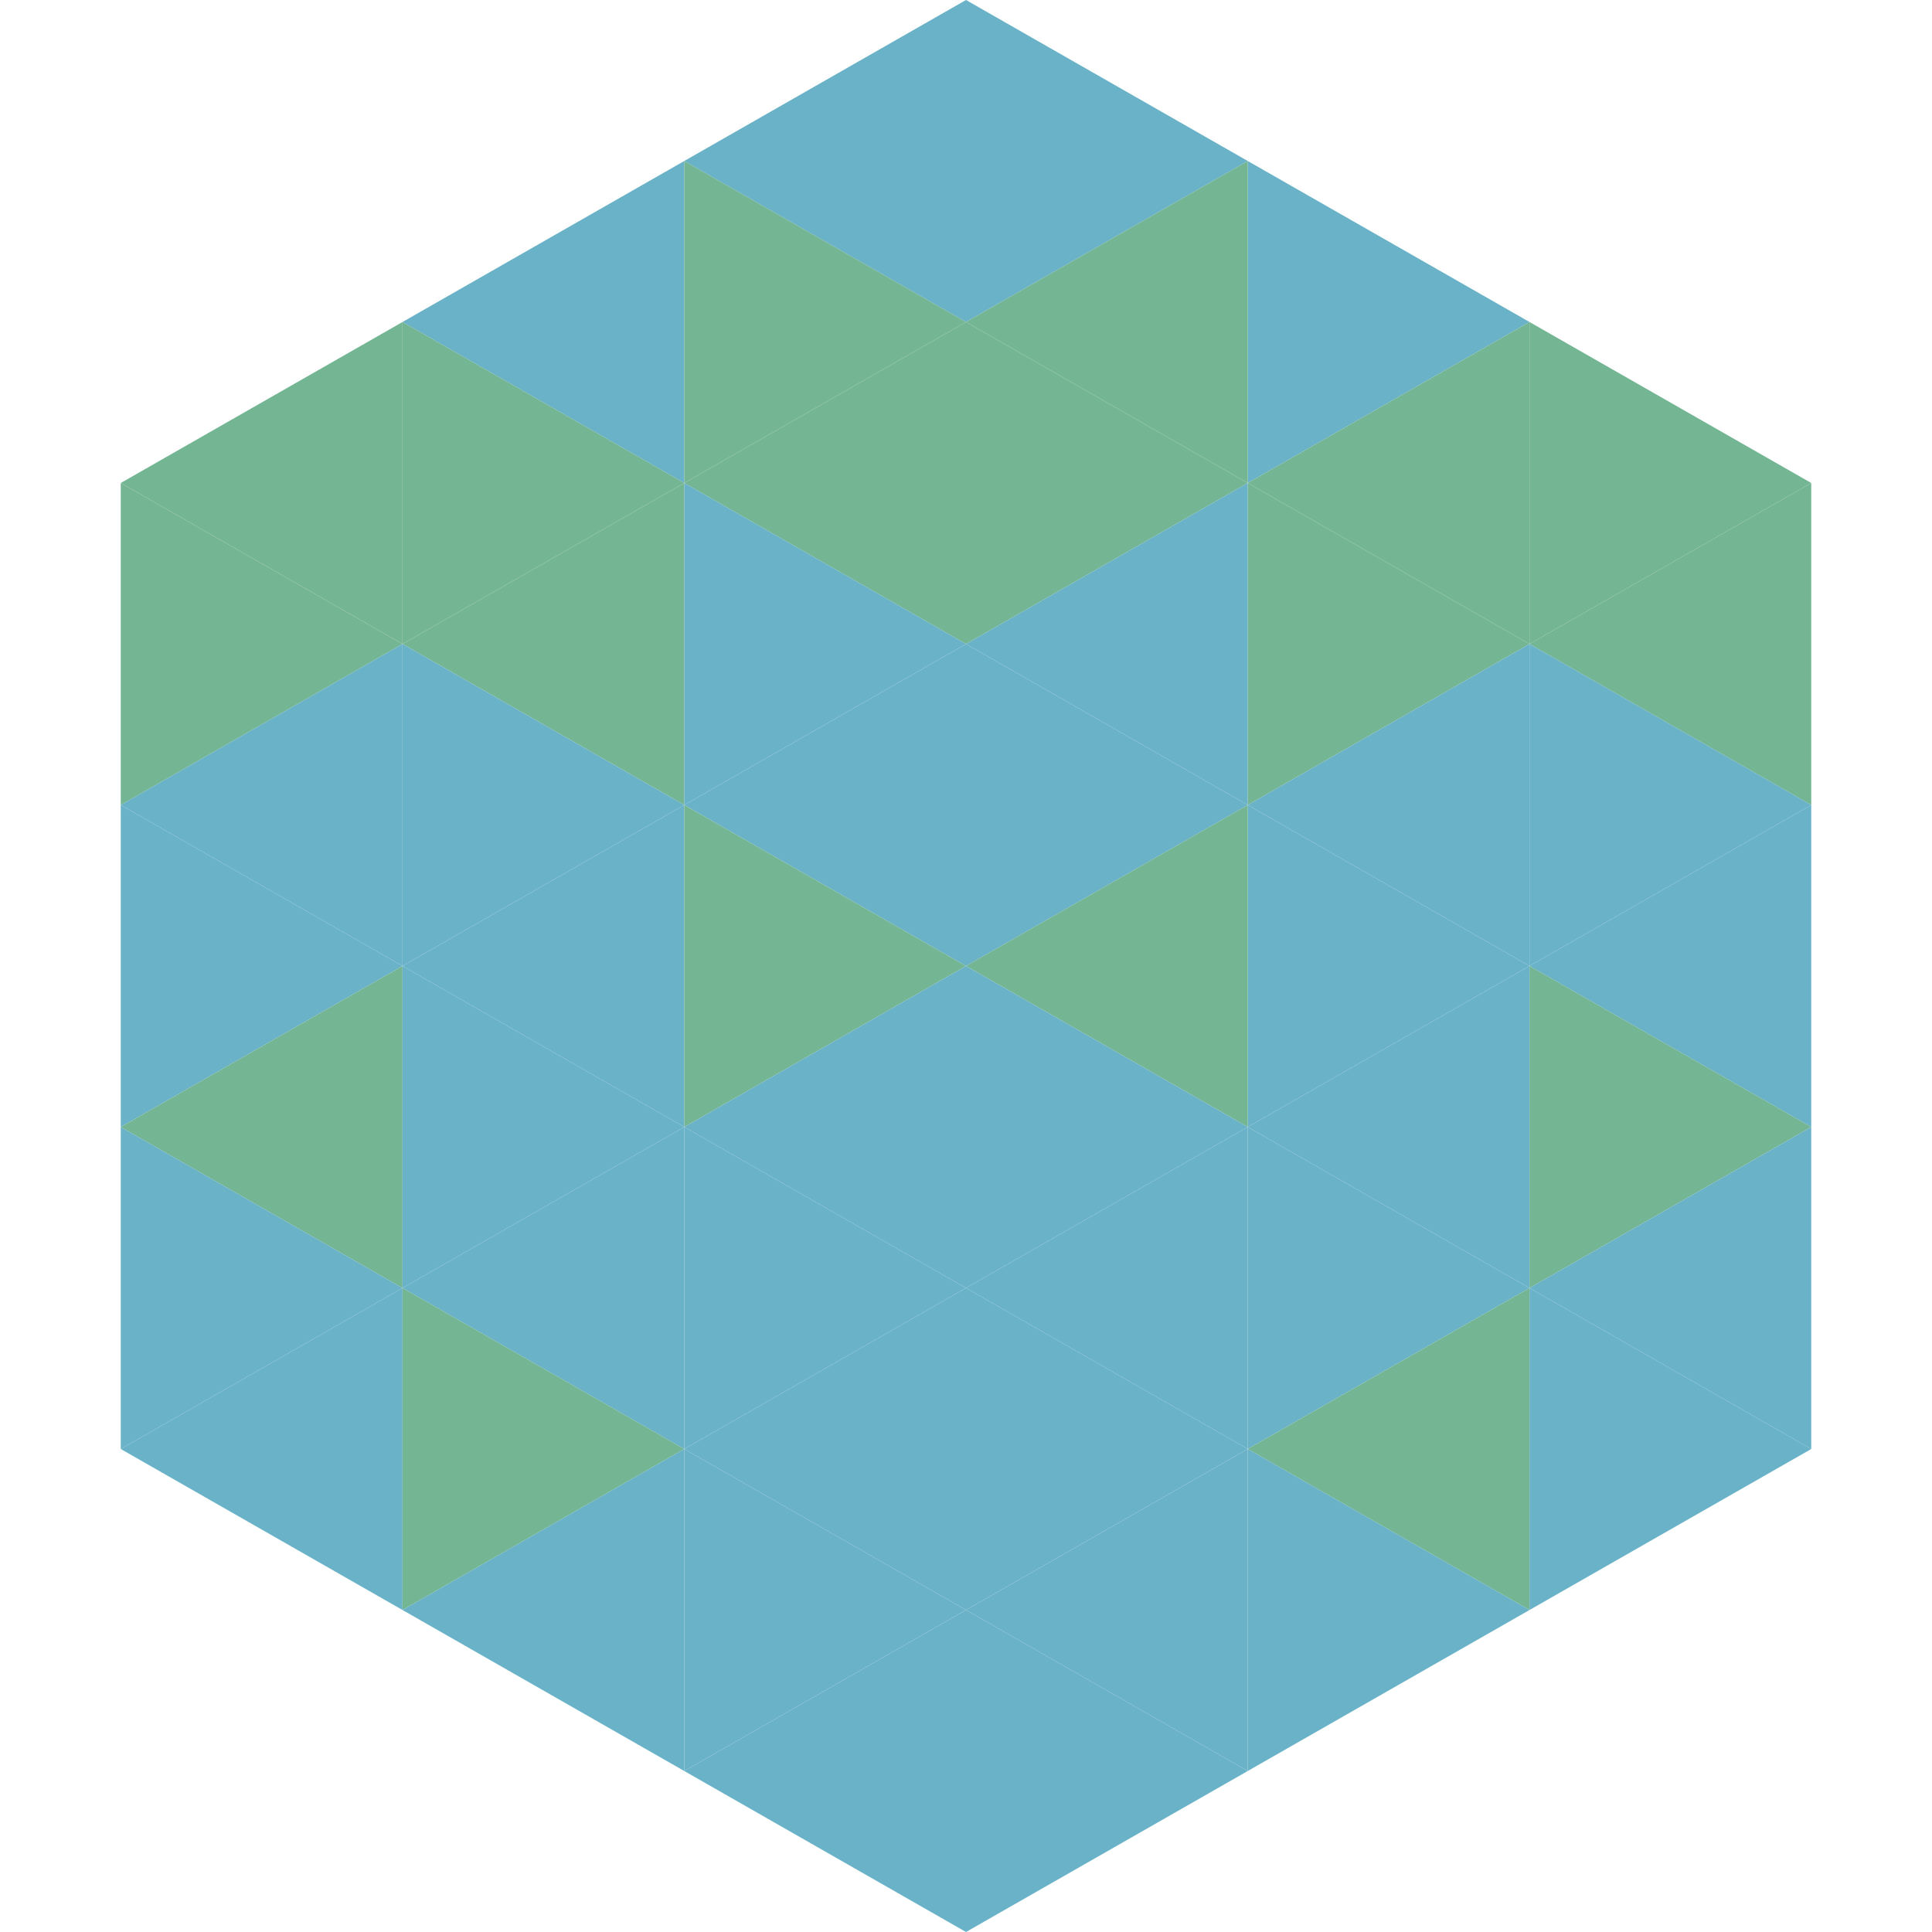 <?xml version="1.0"?>
<!-- Generated by SVGo -->
<svg width="240" height="240"
     xmlns="http://www.w3.org/2000/svg"
     xmlns:xlink="http://www.w3.org/1999/xlink">
<polygon points="50,40 15,60 50,80" style="fill:rgb(116,181,148)" />
<polygon points="190,40 225,60 190,80" style="fill:rgb(116,181,148)" />
<polygon points="15,60 50,80 15,100" style="fill:rgb(116,181,148)" />
<polygon points="225,60 190,80 225,100" style="fill:rgb(116,181,148)" />
<polygon points="50,80 15,100 50,120" style="fill:rgb(105,178,200)" />
<polygon points="190,80 225,100 190,120" style="fill:rgb(105,178,200)" />
<polygon points="15,100 50,120 15,140" style="fill:rgb(105,178,200)" />
<polygon points="225,100 190,120 225,140" style="fill:rgb(105,178,200)" />
<polygon points="50,120 15,140 50,160" style="fill:rgb(116,181,148)" />
<polygon points="190,120 225,140 190,160" style="fill:rgb(116,181,148)" />
<polygon points="15,140 50,160 15,180" style="fill:rgb(105,178,200)" />
<polygon points="225,140 190,160 225,180" style="fill:rgb(105,178,200)" />
<polygon points="50,160 15,180 50,200" style="fill:rgb(105,178,200)" />
<polygon points="190,160 225,180 190,200" style="fill:rgb(105,178,200)" />
<polygon points="15,180 50,200 15,220" style="fill:rgb(255,255,255); fill-opacity:0" />
<polygon points="225,180 190,200 225,220" style="fill:rgb(255,255,255); fill-opacity:0" />
<polygon points="50,0 85,20 50,40" style="fill:rgb(255,255,255); fill-opacity:0" />
<polygon points="190,0 155,20 190,40" style="fill:rgb(255,255,255); fill-opacity:0" />
<polygon points="85,20 50,40 85,60" style="fill:rgb(105,178,200)" />
<polygon points="155,20 190,40 155,60" style="fill:rgb(105,178,200)" />
<polygon points="50,40 85,60 50,80" style="fill:rgb(116,181,148)" />
<polygon points="190,40 155,60 190,80" style="fill:rgb(116,181,148)" />
<polygon points="85,60 50,80 85,100" style="fill:rgb(116,181,148)" />
<polygon points="155,60 190,80 155,100" style="fill:rgb(116,181,148)" />
<polygon points="50,80 85,100 50,120" style="fill:rgb(105,178,200)" />
<polygon points="190,80 155,100 190,120" style="fill:rgb(105,178,200)" />
<polygon points="85,100 50,120 85,140" style="fill:rgb(105,178,200)" />
<polygon points="155,100 190,120 155,140" style="fill:rgb(105,178,200)" />
<polygon points="50,120 85,140 50,160" style="fill:rgb(105,178,200)" />
<polygon points="190,120 155,140 190,160" style="fill:rgb(105,178,200)" />
<polygon points="85,140 50,160 85,180" style="fill:rgb(105,178,200)" />
<polygon points="155,140 190,160 155,180" style="fill:rgb(105,178,200)" />
<polygon points="50,160 85,180 50,200" style="fill:rgb(116,181,148)" />
<polygon points="190,160 155,180 190,200" style="fill:rgb(116,181,148)" />
<polygon points="85,180 50,200 85,220" style="fill:rgb(105,178,200)" />
<polygon points="155,180 190,200 155,220" style="fill:rgb(105,178,200)" />
<polygon points="120,0 85,20 120,40" style="fill:rgb(105,178,200)" />
<polygon points="120,0 155,20 120,40" style="fill:rgb(105,178,200)" />
<polygon points="85,20 120,40 85,60" style="fill:rgb(116,181,148)" />
<polygon points="155,20 120,40 155,60" style="fill:rgb(116,181,148)" />
<polygon points="120,40 85,60 120,80" style="fill:rgb(116,181,148)" />
<polygon points="120,40 155,60 120,80" style="fill:rgb(116,181,148)" />
<polygon points="85,60 120,80 85,100" style="fill:rgb(105,178,200)" />
<polygon points="155,60 120,80 155,100" style="fill:rgb(105,178,200)" />
<polygon points="120,80 85,100 120,120" style="fill:rgb(105,178,200)" />
<polygon points="120,80 155,100 120,120" style="fill:rgb(105,178,200)" />
<polygon points="85,100 120,120 85,140" style="fill:rgb(116,181,148)" />
<polygon points="155,100 120,120 155,140" style="fill:rgb(116,181,148)" />
<polygon points="120,120 85,140 120,160" style="fill:rgb(105,178,200)" />
<polygon points="120,120 155,140 120,160" style="fill:rgb(105,178,200)" />
<polygon points="85,140 120,160 85,180" style="fill:rgb(105,178,200)" />
<polygon points="155,140 120,160 155,180" style="fill:rgb(105,178,200)" />
<polygon points="120,160 85,180 120,200" style="fill:rgb(105,178,200)" />
<polygon points="120,160 155,180 120,200" style="fill:rgb(105,178,200)" />
<polygon points="85,180 120,200 85,220" style="fill:rgb(105,178,200)" />
<polygon points="155,180 120,200 155,220" style="fill:rgb(105,178,200)" />
<polygon points="120,200 85,220 120,240" style="fill:rgb(105,178,200)" />
<polygon points="120,200 155,220 120,240" style="fill:rgb(105,178,200)" />
<polygon points="85,220 120,240 85,260" style="fill:rgb(255,255,255); fill-opacity:0" />
<polygon points="155,220 120,240 155,260" style="fill:rgb(255,255,255); fill-opacity:0" />
</svg>
